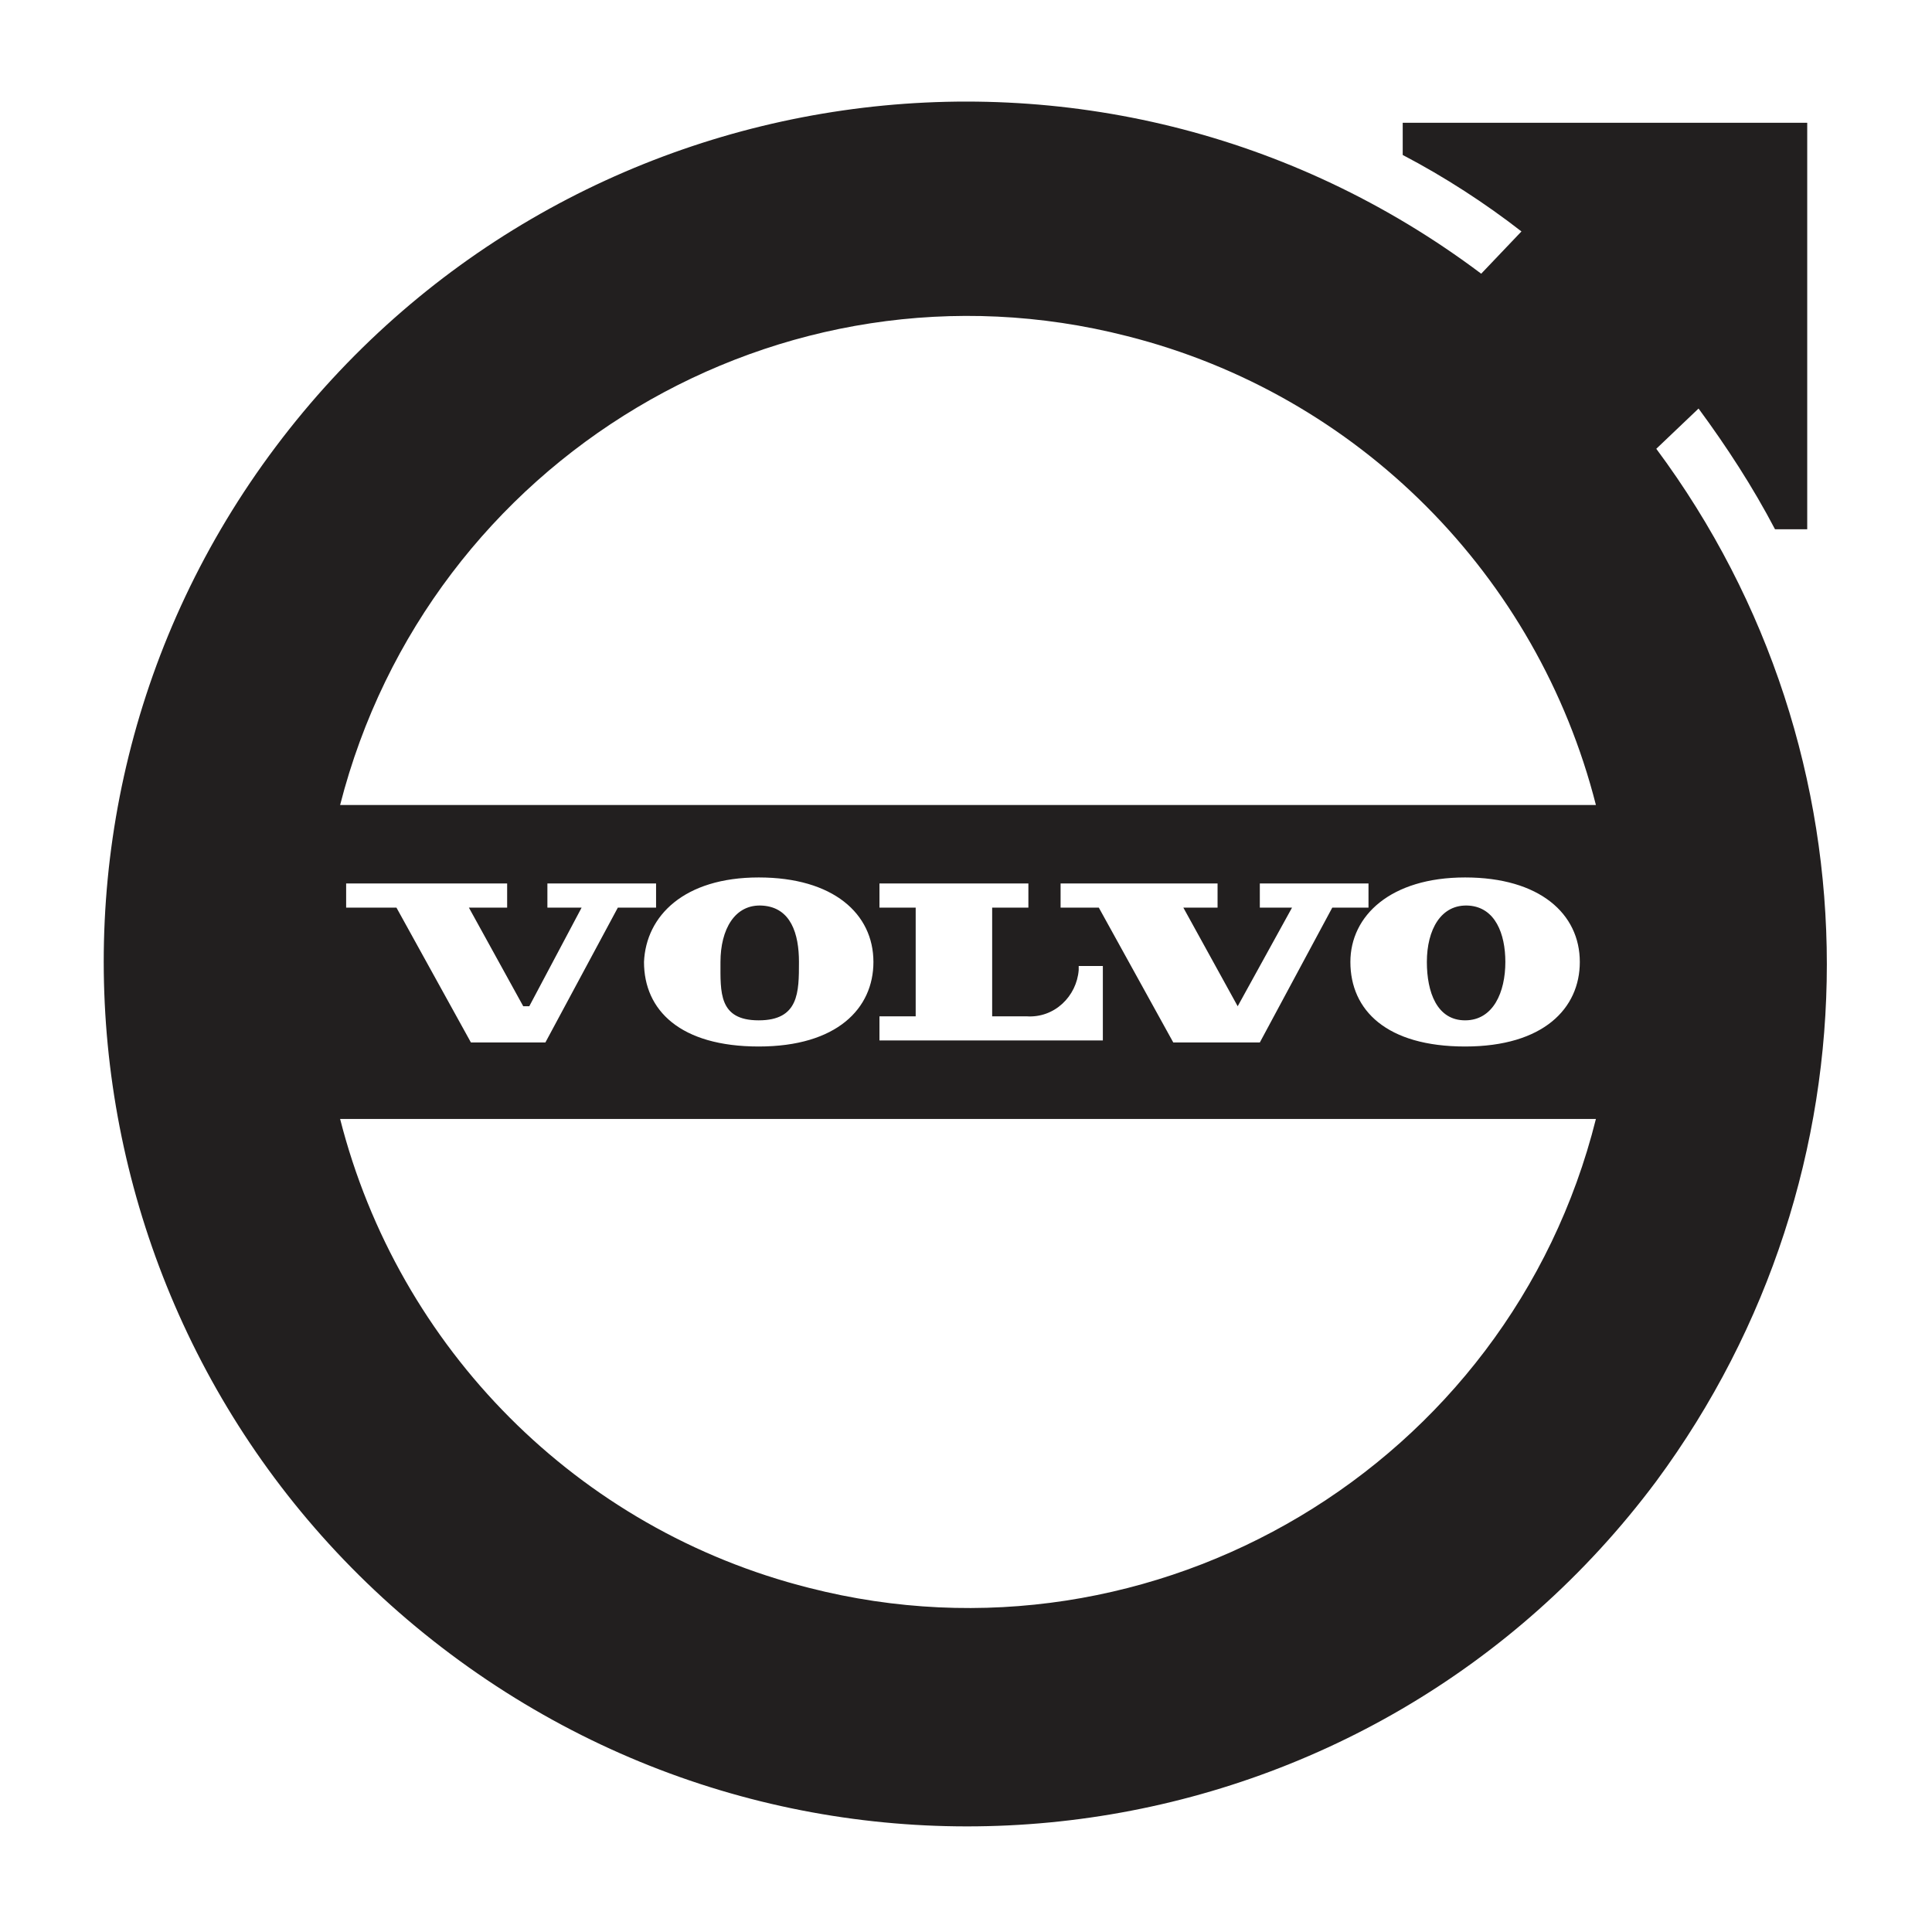 <svg xmlns="http://www.w3.org/2000/svg" xmlns:xlink="http://www.w3.org/1999/xlink" id="Layer_1" x="0px" y="0px" viewBox="0 0 96 96" style="enable-background:new 0 0 96 96;" xml:space="preserve"><style type="text/css">	.st0{fill:#221F1F;}</style><path class="st0" d="M82.3,22.3l2.1-2c1.4,1.9,2.7,3.9,3.8,6h1.6V6.1H69.7v1.6c2.1,1.1,4.1,2.4,5.9,3.8l-2,2.1 C54.7-0.6,27.9,3.3,13.7,22.2S3.4,68,22.4,82.2s45.8,10.3,59.9-8.6C93.6,58.3,93.6,37.5,82.3,22.3z M79.3,55.6 C75,72.8,57.4,83.3,40.2,78.9C28.7,76,19.8,67,16.9,55.6H79.3z M16.9,40C21.3,22.8,38.8,12.3,56,16.7C67.5,19.6,76.4,28.6,79.3,40 H16.9z M70.9,47.8c0-1.6,0.7-2.9,2.1-2.8c1.3,0.1,1.8,1.4,1.8,2.8c0,1.5-0.6,2.9-2,2.9S70.9,49.3,70.9,47.8L70.9,47.8z M35.8,47.8 c0-1.6,0.7-2.9,2.1-2.8c1.4,0.1,1.8,1.4,1.8,2.8c0,1.5,0,2.9-2,2.9S35.8,49.3,35.8,47.8L35.8,47.8z M37.7,43.6 c3.7,0,5.7,1.8,5.7,4.2c0,2.3-1.8,4.2-5.7,4.2s-5.7-1.8-5.7-4.2C32.1,45.5,34,43.6,37.7,43.6L37.7,43.6z M26.3,50l2.6-4.9h-1.7v-1.2 h5.4v1.2h-1.9l-3.6,6.7h-3.7l-3.7-6.7h-2.5v-1.2h8v1.2h-1.9l2.7,4.9H26.3z M72.8,43.6c3.7,0,5.7,1.8,5.7,4.2c0,2.3-1.8,4.2-5.7,4.2 s-5.7-1.8-5.7-4.2C67.1,45.5,69.1,43.6,72.8,43.6L72.8,43.6z M54.4,45.1h-1.7v-1.2h7.8v1.2h-1.7l2.7,4.9l2.7-4.9h-1.6v-1.2H68v1.2 h-1.8l-3.6,6.7h-4.3l-3.7-6.7H54.4z M45.4,45.1h-1.7v-1.2h7.4v1.2h-1.8v5.4h1.7c1.4,0.1,2.5-1,2.6-2.3V48h1.2v3.7H43.7v-1.2h1.8 v-5.4L45.4,45.1L45.4,45.1z"></path></svg>